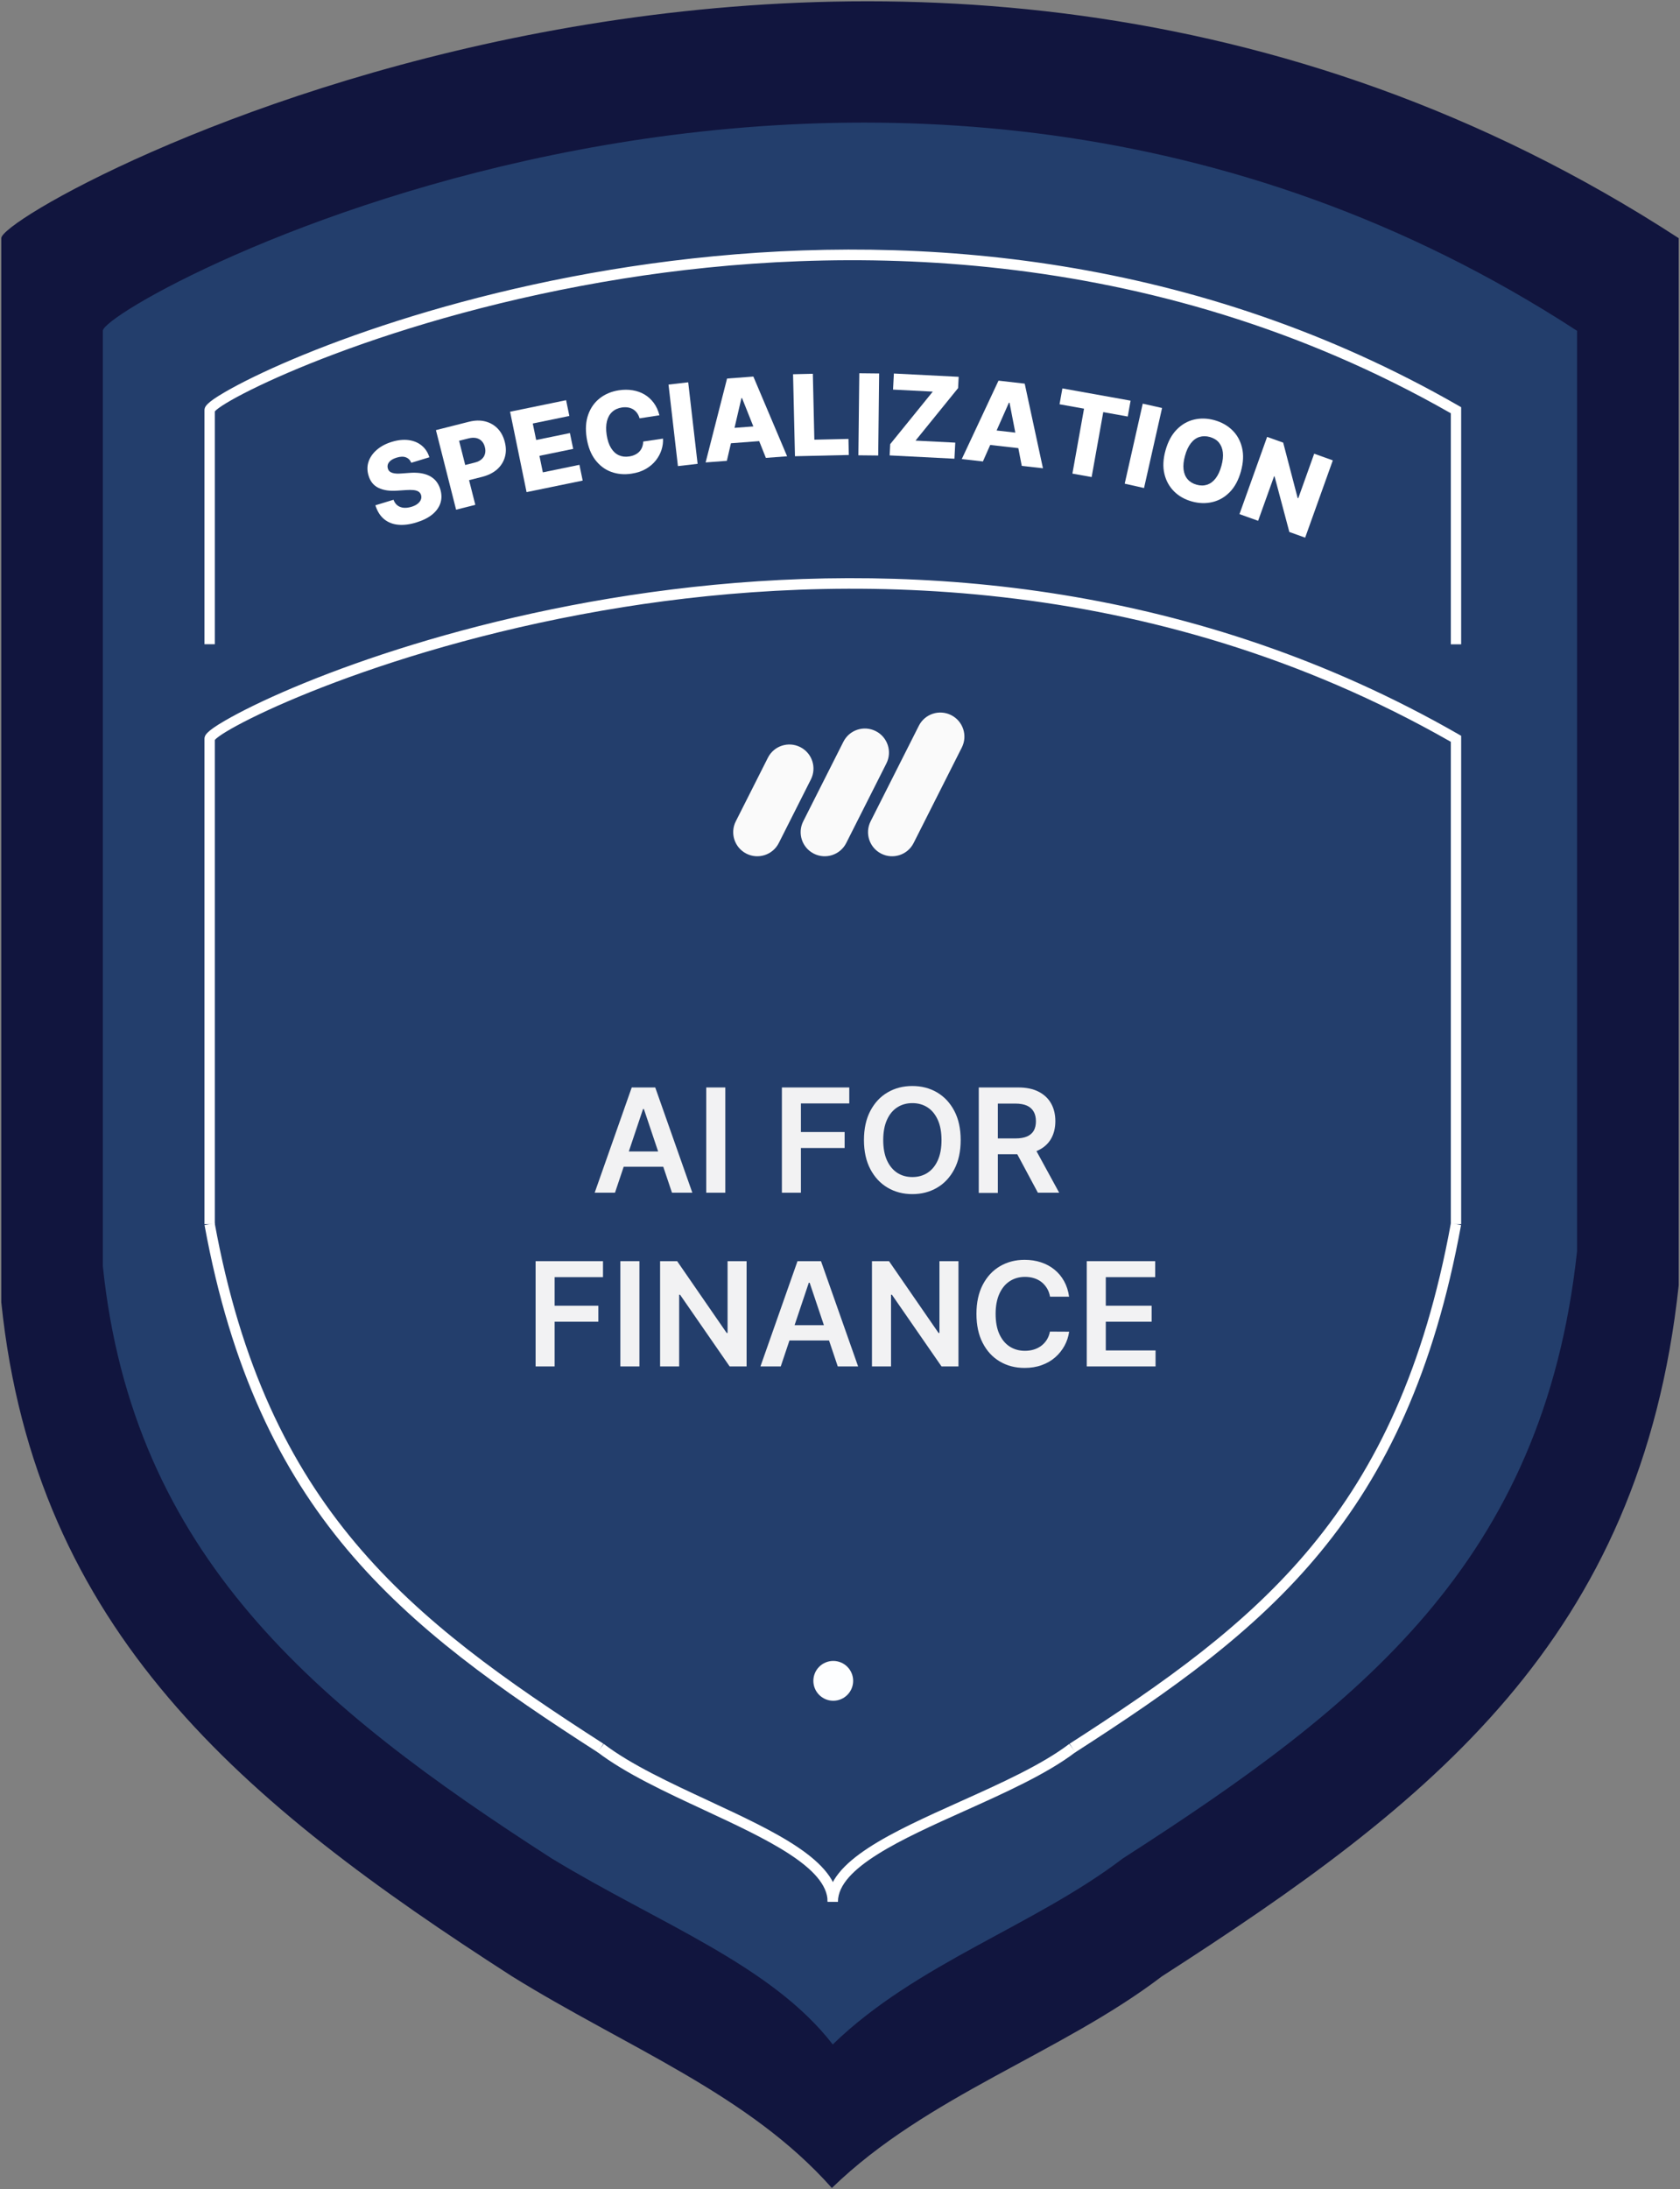 <?xml version="1.0" encoding="UTF-8"?><svg id="Layer_2" xmlns="http://www.w3.org/2000/svg" viewBox="0 0 325.11 423.48"><rect x="0" y="0" width="325.11" height="423.48" fill="#808080" stroke="none"/><defs><style>.cls-1{fill:#11153e;}.cls-1,.cls-2,.cls-3,.cls-4,.cls-5,.cls-6{stroke-width:0px;}.cls-2{fill:#233e6c;}.cls-3{fill:#fafafa;}.cls-4{fill:#fff;}.cls-5{fill:#fdfeff;}.cls-6{fill:#f2f2f3;}</style></defs><g id="Layer_1-2"><path class="cls-1" d="M324.86,115.07v133.56c-7.37,68.47-47.9,100.15-100.01,133.66-19.54,14.89-45.46,23.07-63.87,40.94-16.11-18.19-39.78-27.23-61.89-40.94C46.97,348.78,6.8,315.46.25,251.91V46.07c0-6.26,170.94-99.89,324.61,0v69Z"/><path class="cls-2" d="M305.19,124.64v117.37c-6.48,60.17-42.09,88.02-87.9,117.47-17.17,13.08-39.94,20.28-56.14,35.98-11.94-15.42-33.65-23.38-54.39-35.98-45.8-29.45-81.09-58.73-86.86-114.59V63.99c0-5.51,150.24-87.8,285.29,0v60.64Z"/><path class="cls-4" d="M282.76,124.63h-2v-44.69c-58.39-33.31-119.27-32.56-160.11-26.06-45.47,7.25-76.69,22.91-79.08,25.7v45.04h-2v-45.27c0-.64.3-1.39,3.94-3.5,24.62-14.26,137.3-55.59,238.75,2.63l.5.29v45.84Z"/><path class="cls-4" d="M79.6,89.54c-.22-.53-.56-.89-1.04-1.07-.48-.19-1.08-.17-1.8.05-.47.15-.85.33-1.13.55-.28.22-.46.46-.56.72-.09.26-.1.53-.02.81.06.23.17.42.32.56.15.14.35.25.58.32.23.07.51.11.81.13.31.01.64,0,1.01-.03l1.39-.1c.8-.07,1.53-.05,2.19.04.66.1,1.24.27,1.75.53.51.26.94.6,1.29,1.02.35.43.62.94.81,1.55.29.96.3,1.86.03,2.69-.27.83-.8,1.57-1.58,2.21-.79.64-1.81,1.15-3.08,1.54-1.27.39-2.44.54-3.49.44-1.06-.09-1.97-.45-2.73-1.06-.76-.62-1.33-1.51-1.71-2.7l3.51-1.07c.18.48.43.85.77,1.1.33.26.73.4,1.19.45.46.04.96-.02,1.5-.18.49-.15.9-.35,1.2-.59s.52-.51.63-.8c.12-.29.13-.6.04-.9-.09-.29-.26-.5-.49-.66-.24-.15-.56-.25-.96-.29s-.9-.04-1.5,0l-1.7.11c-1.41.1-2.59-.07-3.55-.52s-1.62-1.24-1.96-2.39c-.29-.94-.29-1.84,0-2.7.29-.86.83-1.63,1.61-2.3.78-.67,1.74-1.18,2.89-1.53,1.18-.36,2.26-.47,3.25-.34.99.13,1.83.48,2.53,1.05.7.57,1.2,1.33,1.49,2.27l-3.51,1.07Z"/><path class="cls-4" d="M88.26,98.58l-3.9-15.38,6.36-1.61c1.15-.29,2.2-.32,3.16-.08.95.24,1.76.7,2.42,1.38.66.68,1.12,1.55,1.39,2.61.27,1.06.27,2.05,0,2.96s-.77,1.69-1.51,2.35c-.75.65-1.71,1.13-2.88,1.43l-3.92.99-.74-2.93,3.23-.82c.56-.14,1.01-.36,1.33-.65.33-.29.55-.64.65-1.04.11-.4.1-.84-.02-1.31-.12-.48-.32-.86-.61-1.16-.28-.3-.64-.49-1.07-.59-.43-.09-.92-.07-1.48.07l-1.83.46,3.14,12.39-3.72.94Z"/><path class="cls-4" d="M101.9,95.19l-3.19-15.55,10.84-2.23.63,3.05-7.08,1.46.66,3.19,6.53-1.34.63,3.06-6.53,1.34.66,3.2,7.08-1.46.63,3.05-10.84,2.23Z"/><path class="cls-4" d="M127.6,80.33l-3.83.59c-.11-.39-.27-.72-.48-1.02-.21-.29-.46-.53-.75-.71-.3-.18-.63-.31-1-.37-.37-.06-.77-.06-1.2,0-.76.12-1.39.41-1.88.86-.49.46-.83,1.06-1.01,1.81-.18.75-.2,1.63-.05,2.63.16,1.04.44,1.89.85,2.55.41.66.91,1.12,1.51,1.39s1.27.35,2.02.23c.42-.06.79-.18,1.12-.34.33-.16.61-.36.84-.61.23-.25.41-.53.53-.86.12-.33.19-.68.2-1.07l3.83-.57c.04.71-.05,1.42-.28,2.15s-.59,1.41-1.09,2.05c-.5.64-1.14,1.19-1.92,1.65-.78.46-1.72.77-2.79.93-1.42.22-2.74.1-3.96-.35-1.22-.45-2.24-1.23-3.08-2.33-.83-1.1-1.38-2.51-1.65-4.23-.27-1.73-.16-3.24.31-4.54.47-1.3,1.22-2.35,2.25-3.15,1.03-.8,2.24-1.3,3.63-1.52.95-.15,1.85-.15,2.7-.01.85.14,1.62.41,2.31.82.69.41,1.28.95,1.78,1.62.5.67.86,1.47,1.1,2.39Z"/><path class="cls-4" d="M133.18,73.95l1.82,15.77-3.81.44-1.82-15.77,3.81-.44Z"/><path class="cls-4" d="M140.66,89.14l-4.11.31,4.15-16.23,5.09-.38,6.53,15.42-4.11.31-4.61-11.56h-.12s-2.82,12.13-2.82,12.13ZM139.65,82.95l8.59-.65.22,2.91-8.59.65-.22-2.91Z"/><path class="cls-4" d="M153.84,88.26l-.37-15.87,3.83-.09.29,12.75,6.6-.15.07,3.11-10.44.24Z"/><path class="cls-4" d="M170.13,72.24l-.18,15.87-3.84-.04.18-15.87,3.84.04Z"/><path class="cls-4" d="M172.16,88.09l.11-2.18,8.24-10.16-7.69-.39.16-3.11,12.54.64-.11,2.18-8.24,10.16,7.69.39-.16,3.11-12.54-.64Z"/><path class="cls-4" d="M190.22,89.26l-4.1-.46,7.11-15.17,5.07.58,3.53,16.37-4.1-.46-2.37-12.22h-.12s-5.03,11.36-5.03,11.36ZM190.38,82.99l8.56.97-.33,2.9-8.56-.97.33-2.9Z"/><path class="cls-4" d="M205.04,78.2l.55-3.07,13.2,2.37-.55,3.07-4.74-.85-2.25,12.56-3.72-.67,2.25-12.56-4.74-.85Z"/><path class="cls-4" d="M224.88,78.92l-3.49,15.48-3.74-.84,3.49-15.48,3.74.84Z"/><path class="cls-4" d="M240.14,91.18c-.47,1.68-1.19,3.02-2.16,4.01s-2.09,1.63-3.37,1.93c-1.27.3-2.59.26-3.96-.12-1.37-.38-2.53-1.03-3.45-1.95s-1.55-2.05-1.87-3.4-.25-2.86.22-4.54c.47-1.68,1.19-3.02,2.16-4.01.97-.99,2.09-1.64,3.36-1.94,1.27-.3,2.59-.26,3.96.12,1.37.38,2.52,1.03,3.45,1.94.93.91,1.56,2.05,1.88,3.4.32,1.35.25,2.87-.22,4.55ZM236.36,90.13c.28-1,.37-1.88.28-2.64s-.35-1.4-.77-1.9-1.01-.85-1.74-1.06c-.73-.2-1.41-.2-2.04,0s-1.18.61-1.65,1.22c-.47.61-.85,1.41-1.12,2.41-.28,1-.37,1.88-.28,2.64s.35,1.4.78,1.9c.43.5,1.01.85,1.74,1.06.74.21,1.42.2,2.04,0,.62-.21,1.17-.61,1.64-1.22.47-.61.85-1.41,1.12-2.41Z"/><path class="cls-4" d="M257.92,89.06l-5.35,14.94-3.06-1.1-2.86-10.75-.09-.03-3.09,8.62-3.61-1.29,5.35-14.94,3.11,1.11,2.8,10.71.12.04,3.08-8.61,3.6,1.29Z"/><path class="cls-4" d="M282.76,236.79h-2v-93.3c-58.39-33.31-119.27-32.57-160.11-26.06-45.47,7.25-76.69,22.91-79.08,25.7v93.66h-2v-93.88c0-.64.3-1.39,3.94-3.5,24.62-14.26,137.3-55.59,238.75,2.63l.5.29v94.46ZM41.49,143.23s0,0,0,0h0Z"/><path class="cls-4" d="M115.69,338.97c-38.12-24.51-65.9-46.17-76.11-102l1.97-.36c10.07,55.04,37.53,76.45,75.22,100.68l-1.08,1.68Z"/><path class="cls-4" d="M162.16,367.85h-2c0-6.63-12.13-12.26-23.85-17.71-7.5-3.49-15.26-7.09-20.68-11.22l1.21-1.59c5.24,4,12.9,7.55,20.31,11,12.86,5.98,25.01,11.62,25.01,19.53Z"/><path class="cls-4" d="M208.07,338.97l-1.08-1.68c36.74-23.62,63.54-44.67,73.78-100.68l1.97.36c-10.39,56.81-37.5,78.11-74.67,102Z"/><path class="cls-4" d="M162.16,367.85h-2c0-7.85,12.46-13.44,25.64-19.37,7.77-3.49,15.8-7.1,21.12-11.15l1.21,1.59c-5.51,4.2-13.64,7.85-21.51,11.39-12.03,5.4-24.46,10.99-24.46,17.54Z"/><circle class="cls-5" cx="161.25" cy="325.13" r="3.85"/><path class="cls-3" d="M144.45,165.13h0c-2.3-1.16-3.22-3.96-2.06-6.26l6.21-12.3c1.16-2.3,3.96-3.22,6.26-2.06h0c2.3,1.16,3.22,3.96,2.06,6.26l-6.21,12.3c-1.16,2.29-3.96,3.22-6.26,2.06Z"/><path class="cls-3" d="M157.5,165.13h0c-2.3-1.16-3.22-3.96-2.06-6.26l7.77-15.39c1.16-2.3,3.96-3.22,6.26-2.06h0c2.3,1.16,3.22,3.96,2.06,6.26l-7.77,15.39c-1.16,2.29-3.96,3.22-6.26,2.06Z"/><path class="cls-3" d="M170.54,165.13h0c-2.3-1.16-3.22-3.96-2.06-6.26l9.33-18.48c1.16-2.3,3.96-3.22,6.26-2.06h0c2.3,1.16,3.22,3.96,2.06,6.26l-9.33,18.48c-1.16,2.3-3.96,3.22-6.26,2.06Z"/><path class="cls-6" d="M119.02,230.71h-3.94l7.17-20.36h4.55l7.18,20.36h-3.94l-5.44-16.19h-.16l-5.43,16.19ZM119.15,222.73h10.74v2.96h-10.74v-2.96Z"/><path class="cls-6" d="M140.36,210.35v20.36h-3.69v-20.36h3.69Z"/><path class="cls-6" d="M151.31,230.71v-20.36h13.04v3.09h-9.36v5.53h8.46v3.09h-8.46v8.65h-3.69Z"/><path class="cls-6" d="M185.91,220.53c0,2.19-.41,4.07-1.23,5.63-.82,1.56-1.93,2.76-3.34,3.58-1.41.83-3,1.24-4.79,1.24s-3.38-.42-4.79-1.25c-1.41-.83-2.52-2.03-3.34-3.59-.82-1.56-1.23-3.44-1.23-5.62s.41-4.07,1.23-5.63c.82-1.56,1.93-2.76,3.34-3.58,1.41-.83,3-1.24,4.79-1.24s3.38.41,4.79,1.24c1.41.83,2.52,2.02,3.34,3.58.82,1.56,1.23,3.44,1.23,5.63ZM182.2,220.53c0-1.54-.24-2.85-.72-3.91-.48-1.06-1.14-1.87-1.99-2.42s-1.83-.82-2.93-.82-2.08.27-2.93.82-1.51,1.35-1.99,2.42c-.48,1.06-.72,2.37-.72,3.91s.24,2.85.72,3.91c.48,1.06,1.15,1.87,1.99,2.42s1.83.82,2.93.82,2.08-.27,2.93-.82,1.51-1.35,1.99-2.42c.48-1.06.72-2.37.72-3.91Z"/><path class="cls-6" d="M189.41,230.71v-20.36h7.64c1.56,0,2.88.27,3.94.82,1.06.54,1.87,1.3,2.42,2.28.55.98.82,2.12.82,3.42s-.28,2.44-.83,3.4c-.55.96-1.37,1.7-2.44,2.22-1.07.52-2.39.78-3.96.78h-5.44v-3.06h4.94c.92,0,1.66-.13,2.25-.38.58-.26,1.02-.63,1.3-1.12.28-.49.42-1.1.42-1.82s-.14-1.34-.43-1.85-.72-.91-1.3-1.17-1.34-.4-2.26-.4h-3.38v17.28h-3.69ZM199.93,221.48l5.04,9.23h-4.12l-4.95-9.23h4.03Z"/><path class="cls-6" d="M103.65,264.31v-20.36h13.04v3.09h-9.36v5.53h8.46v3.09h-8.46v8.65h-3.69Z"/><path class="cls-6" d="M123.74,243.95v20.36h-3.69v-20.36h3.69Z"/><path class="cls-6" d="M144.48,243.95v20.36h-3.28l-9.6-13.87h-.17v13.87h-3.69v-20.36h3.3l9.58,13.88h.18v-13.88h3.67Z"/><path class="cls-6" d="M151.1,264.31h-3.94l7.17-20.36h4.55l7.18,20.36h-3.94l-5.44-16.19h-.16l-5.43,16.19ZM151.23,256.33h10.74v2.96h-10.74v-2.96Z"/><path class="cls-6" d="M185.48,243.95v20.36h-3.28l-9.6-13.87h-.17v13.87h-3.69v-20.36h3.3l9.58,13.88h.18v-13.88h3.67Z"/><path class="cls-6" d="M206.92,250.82h-3.72c-.11-.61-.3-1.15-.59-1.62-.29-.47-.64-.88-1.06-1.21-.42-.33-.91-.58-1.45-.75-.54-.17-1.12-.25-1.75-.25-1.11,0-2.09.28-2.94.83-.86.55-1.52,1.36-2.01,2.43-.48,1.06-.73,2.36-.73,3.89s.24,2.87.73,3.93c.49,1.06,1.16,1.87,2.01,2.41s1.83.81,2.93.81c.61,0,1.18-.08,1.71-.24.53-.16,1.01-.4,1.44-.72.43-.32.79-.71,1.08-1.17.29-.46.5-.99.61-1.59l3.72.02c-.14.97-.44,1.88-.9,2.72s-1.06,1.6-1.8,2.24c-.74.65-1.61,1.15-2.61,1.51-.99.36-2.1.54-3.31.54-1.79,0-3.39-.41-4.79-1.24-1.41-.83-2.51-2.02-3.32-3.59-.81-1.56-1.21-3.44-1.21-5.63s.41-4.07,1.22-5.63c.82-1.56,1.92-2.76,3.33-3.58,1.41-.83,3-1.24,4.77-1.24,1.13,0,2.19.16,3.16.48.97.32,1.84.78,2.6,1.4.76.61,1.39,1.36,1.88,2.25.49.88.82,1.89.97,3.03Z"/><path class="cls-6" d="M210.31,264.31v-20.36h13.24v3.09h-9.56v5.53h8.87v3.09h-8.87v5.56h9.63v3.09h-13.32Z"/></g></svg>